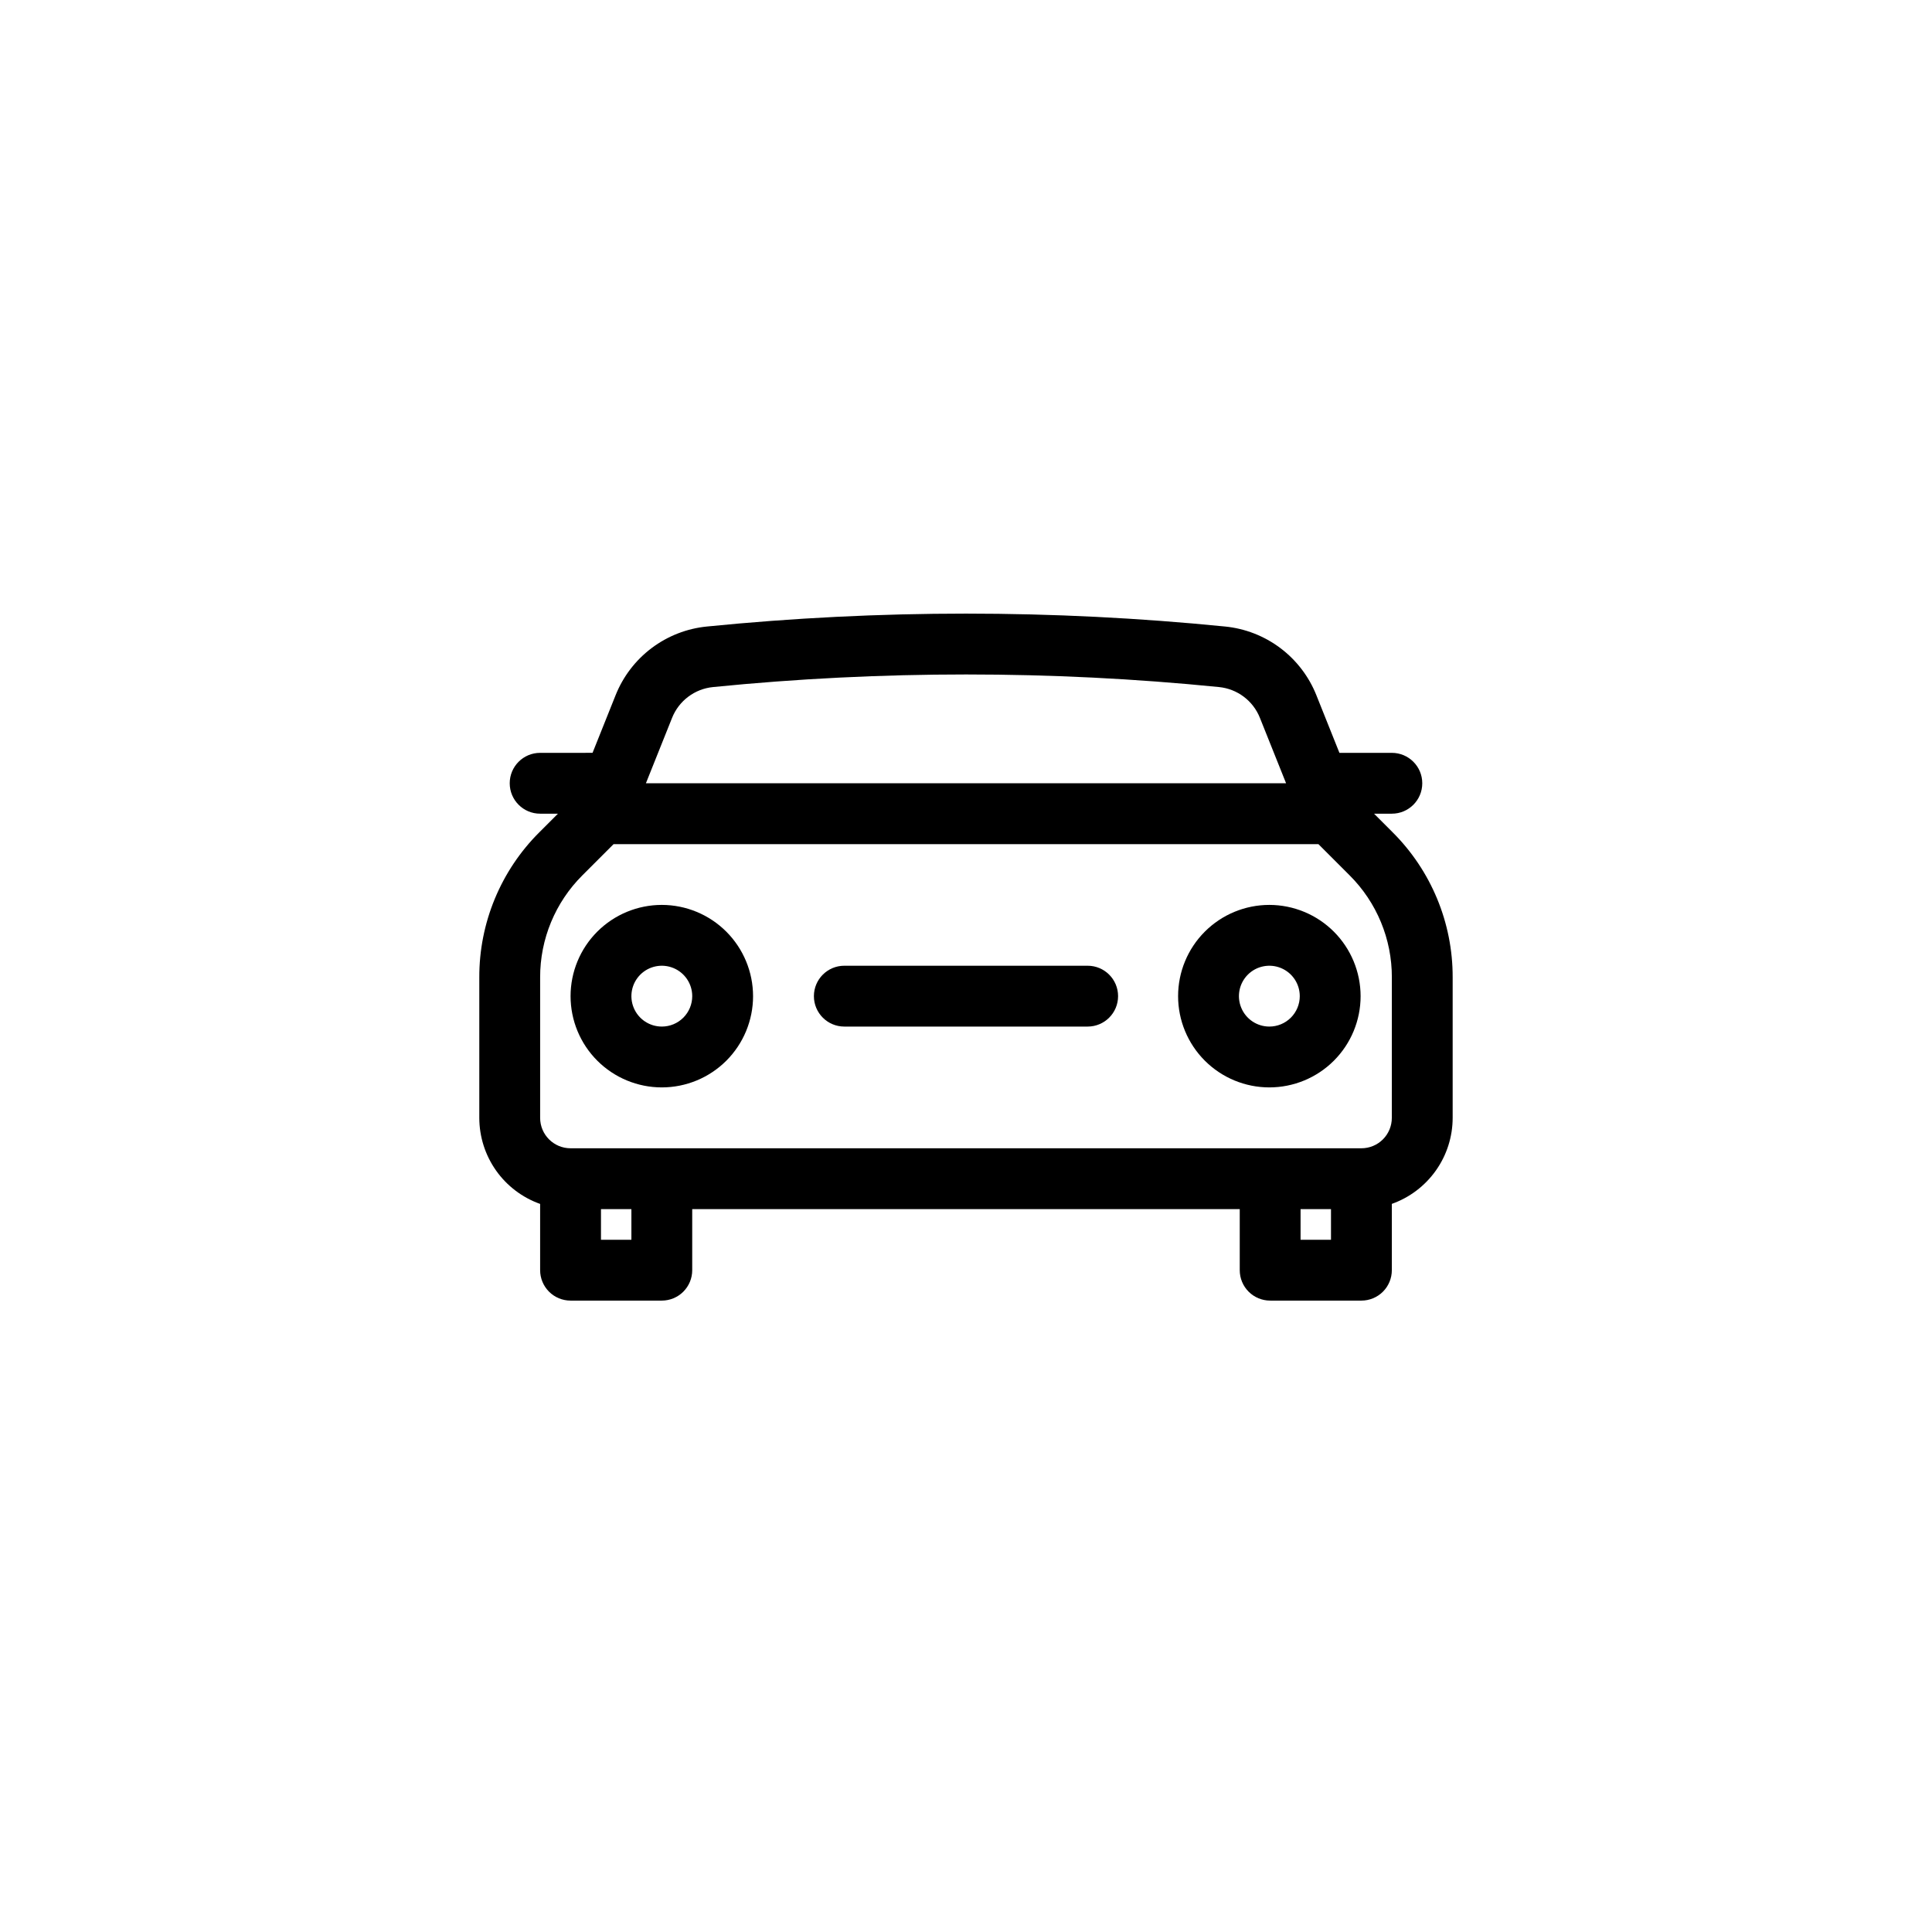 <?xml version="1.0" encoding="UTF-8"?>
<!-- Uploaded to: ICON Repo, www.svgrepo.com, Generator: ICON Repo Mixer Tools -->
<svg fill="#000000" width="800px" height="800px" version="1.1" viewBox="144 144 512 512" xmlns="http://www.w3.org/2000/svg">
 <g>
  <path d="m513.04 364.54-4.906-4.906h4.719c4.453 0 8.062-3.609 8.062-8.062 0-4.449-3.609-8.059-8.062-8.059h-13.891l-6.102-15.254v-0.004c-1.977-4.965-5.281-9.293-9.555-12.508-4.273-3.215-9.348-5.191-14.668-5.715-45.645-4.555-91.633-4.555-137.28 0-5.32 0.523-10.395 2.5-14.668 5.715-4.273 3.215-7.578 7.543-9.555 12.508l-6.102 15.254-13.891 0.004c-4.453 0-8.059 3.609-8.059 8.059 0 4.453 3.606 8.062 8.059 8.062h4.719l-4.906 4.906c-10.238 10.184-15.977 24.043-15.934 38.484v37.227c0.008 5 1.559 9.875 4.445 13.957s6.965 7.172 11.676 8.844v17.562c0 2.137 0.852 4.188 2.363 5.699 1.512 1.512 3.559 2.359 5.699 2.359h24.184c2.137 0 4.188-0.848 5.699-2.359 1.512-1.512 2.359-3.562 2.359-5.699v-16.188h145.1v16.188c0 2.137 0.848 4.188 2.359 5.699 1.512 1.512 3.562 2.359 5.703 2.359h24.184-0.004c2.141 0 4.191-0.848 5.703-2.359 1.512-1.512 2.359-3.562 2.359-5.699v-17.574c4.711-1.672 8.789-4.762 11.676-8.844 2.887-4.078 4.441-8.953 4.445-13.953v-37.219c0.043-14.441-5.695-28.301-15.934-38.484zm-180.05-38.465c22.238-2.227 44.633-3.336 67.031-3.336 22.398 0 44.793 1.109 67.008 3.336 4.863 0.477 9.055 3.625 10.859 8.164l6.934 17.332h-169.65l6.934-17.332c1.812-4.543 6.016-7.695 10.887-8.164zm-21.664 146.48h-8.062v-8.125h8.062zm185.4 0h-8.062v-8.125h8.062zm16.121-32.309c0 2.137-0.848 4.188-2.359 5.699-1.512 1.512-3.562 2.359-5.703 2.359h-209.58c-4.453 0-8.062-3.606-8.062-8.059v-37.219c-0.027-10.16 4.012-19.906 11.215-27.074l8.246-8.246h186.79l8.246 8.246c7.203 7.168 11.242 16.914 11.215 27.074z"/>
  <path d="m432.24 399.93h-64.488c-4.449 0-8.059 3.609-8.059 8.059 0 4.453 3.609 8.062 8.059 8.062h64.488c4.453 0 8.062-3.609 8.062-8.062 0-4.449-3.609-8.059-8.062-8.059z"/>
  <path d="m319.39 383.81c-6.414 0-12.566 2.547-17.102 7.082-4.535 4.535-7.082 10.688-7.082 17.098 0 6.414 2.547 12.566 7.082 17.102 4.535 4.535 10.688 7.082 17.102 7.082 6.41 0 12.562-2.547 17.098-7.082 4.535-4.535 7.082-10.688 7.082-17.102-0.008-6.41-2.559-12.555-7.09-17.09-4.535-4.531-10.68-7.082-17.09-7.09zm0 32.242c-3.262 0-6.203-1.965-7.449-4.977s-0.559-6.481 1.746-8.785c2.309-2.305 5.773-2.992 8.785-1.746 3.012 1.246 4.977 4.188 4.977 7.445 0 2.141-0.848 4.191-2.359 5.703-1.512 1.512-3.562 2.359-5.699 2.359z"/>
  <path d="m480.39 383.81c-6.414 0-12.562 2.547-17.098 7.082-4.535 4.535-7.086 10.688-7.086 17.098 0 6.414 2.551 12.566 7.086 17.102 4.535 4.535 10.684 7.082 17.098 7.082s12.566-2.547 17.102-7.082c4.535-4.535 7.082-10.688 7.082-17.102-0.008-6.41-2.559-12.555-7.09-17.09-4.535-4.531-10.684-7.082-17.094-7.09zm0 32.242c-3.258 0-6.199-1.965-7.445-4.977-1.25-3.012-0.559-6.481 1.746-8.785 2.305-2.305 5.773-2.992 8.785-1.746 3.012 1.246 4.977 4.188 4.977 7.445 0 2.141-0.852 4.191-2.363 5.703-1.512 1.512-3.562 2.359-5.699 2.359z"/>
 </g>
</svg>